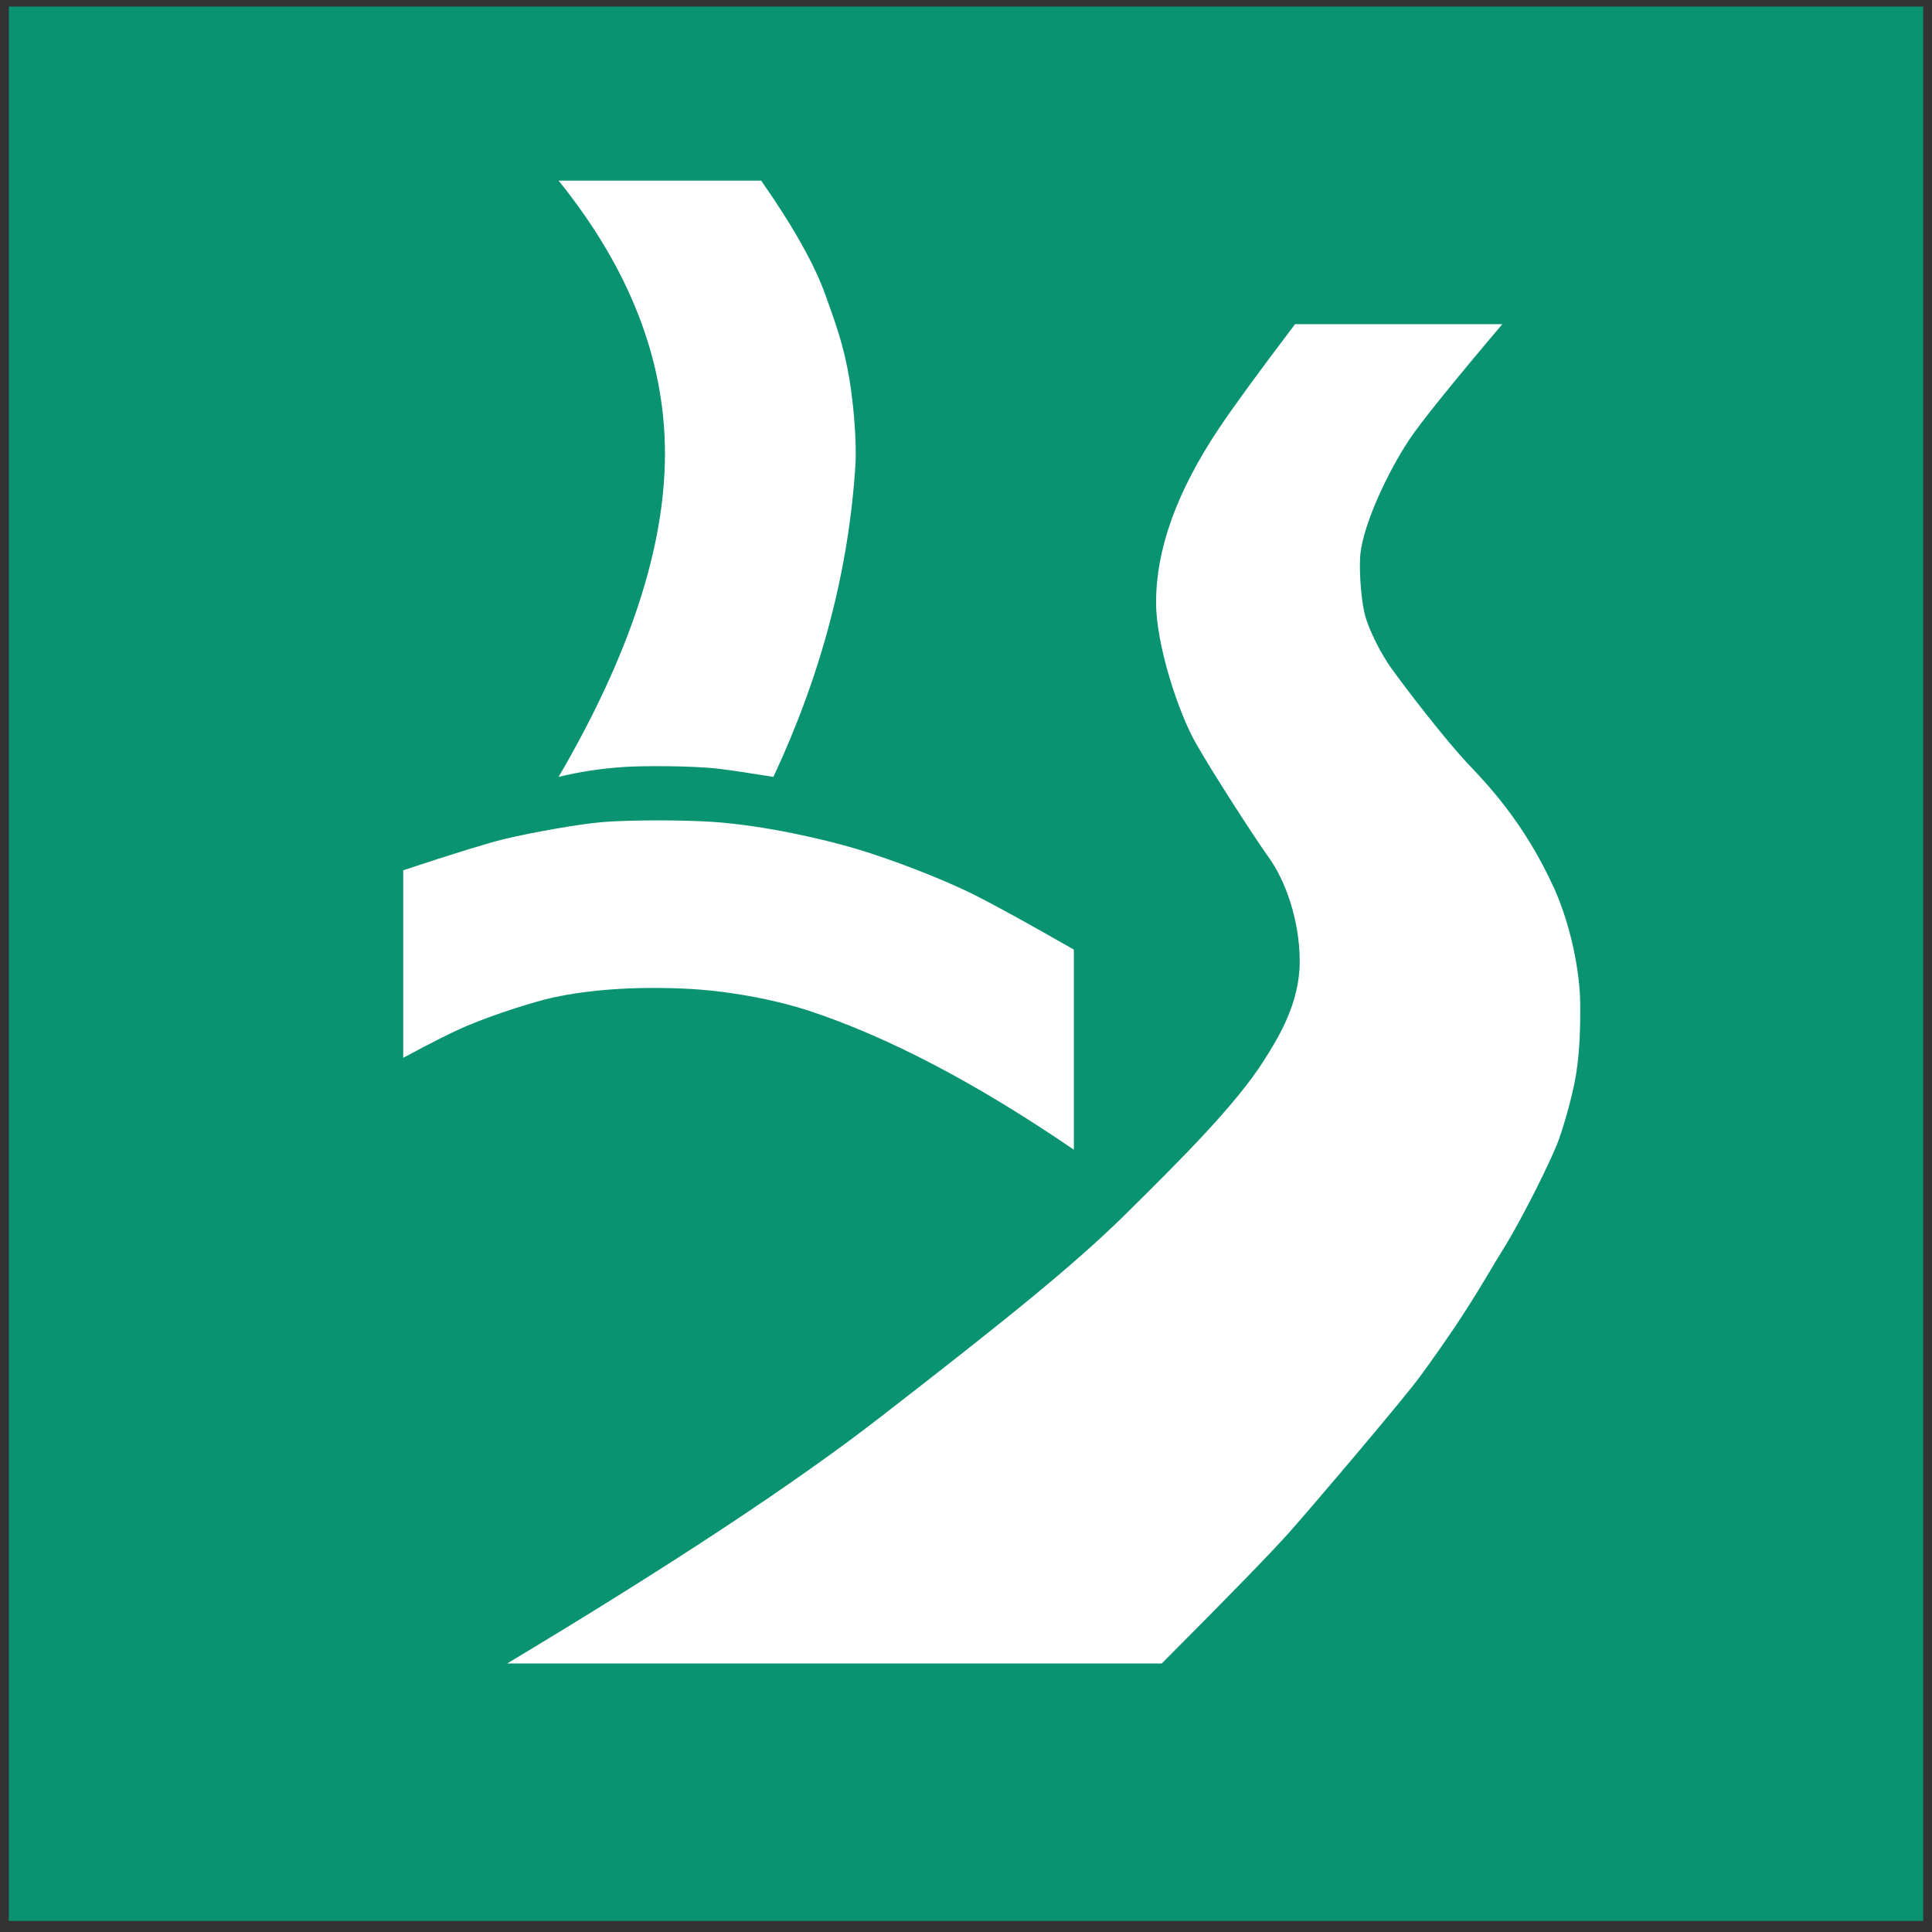 <?xml version="1.0" encoding="UTF-8"?>
<svg width="129px" height="129px" viewBox="0 0 129 129" version="1.1" xmlns="http://www.w3.org/2000/svg" xmlns:xlink="http://www.w3.org/1999/xlink">
    <rect x="0" y="0" width="129" height="129" fill="#333333" stroke="none"/>
    <title>128x128</title>
    <g id="Page-1" stroke="none" stroke-width="1" fill="none" fill-rule="evenodd">
        <g id="128x128" transform="translate(0.5, 0.318)">
            <rect id="Rectangle" fill="#099371" x="0.09" y="0.122" width="127.82" height="127.82"></rect>
            <path d="M85.971,21.328 L99.808,21.328 C96.442,25.303 94.372,27.873 93.595,29.039 C92.203,31.131 90.545,34.627 90.333,36.671 C90.247,37.5 90.333,39.428 90.61,40.624 C90.888,41.82 91.847,43.526 92.331,44.205 C93.301,45.566 95.986,49.07 97.599,50.771 C98.674,51.905 101.289,54.588 103.286,59.029 C104.337,61.369 105.013,64.502 105.013,66.834 C105.013,67.93 105.013,69.637 104.749,71.33 C104.485,73.022 103.743,75.418 103.458,76.101 C102.459,78.49 100.556,82.035 99.808,83.184 C99.542,83.592 98.48,85.458 97.206,87.427 C96.104,89.13 94.795,90.936 94.295,91.619 C93.217,93.092 87.357,99.996 85.617,101.961 C84.458,103.271 81.608,106.201 77.07,110.753 L33.363,110.753 C44.266,104.214 52.566,98.736 58.263,94.32 C66.807,87.694 71.235,84.139 74.773,80.638 C78.31,77.136 82.018,73.452 83.9,70.48 C84.893,68.91 86.282,66.649 86.282,63.88 C86.282,61.11 85.318,58.464 84.215,56.931 C83.286,55.64 80.495,51.325 79.34,49.294 C78.184,47.264 76.692,42.744 76.692,39.917 C76.692,36.389 78.034,32.562 80.892,28.283 C81.854,26.843 83.547,24.524 85.971,21.328 Z" id="Path-2" fill="#FFFFFF"></path>
            <path d="M26.424,57.789 C29.795,56.675 32.04,55.982 33.157,55.71 C34.832,55.302 38.248,54.678 39.888,54.56 C41.747,54.426 45.144,54.426 47.11,54.56 C50.545,54.794 54.582,55.729 56.766,56.387 C58.951,57.045 62.366,58.327 64.614,59.459 C65.951,60.132 68.147,61.341 71.202,63.087 L71.202,76.448 C64.719,72.018 58.824,68.926 53.519,67.172 C51.816,66.609 48.573,65.828 45.032,65.685 C41.734,65.553 38.872,65.766 36.48,66.276 C35.293,66.53 32.636,67.348 30.59,68.217 C29.708,68.592 28.319,69.29 26.424,70.313 L26.424,57.789 Z" id="Path-3" fill="#FFFFFF"></path>
            <path d="M36.798,11.742 L50.323,11.742 C52.46,14.799 53.891,17.348 54.617,19.387 C55.239,21.132 55.827,22.662 56.218,25.011 C56.504,26.731 56.711,29.273 56.616,30.75 C56.165,37.778 54.34,44.714 51.14,51.555 C49.44,51.282 48.23,51.102 47.511,51.016 C45.657,50.795 42.383,50.816 41.249,50.888 C39.674,50.989 38.191,51.212 36.798,51.555 C41.533,43.445 43.9,36.251 43.9,29.972 C43.9,23.694 41.533,17.617 36.798,11.742 Z" id="Path-4" fill="#FFFFFF"></path>
        </g>
    </g>
</svg>